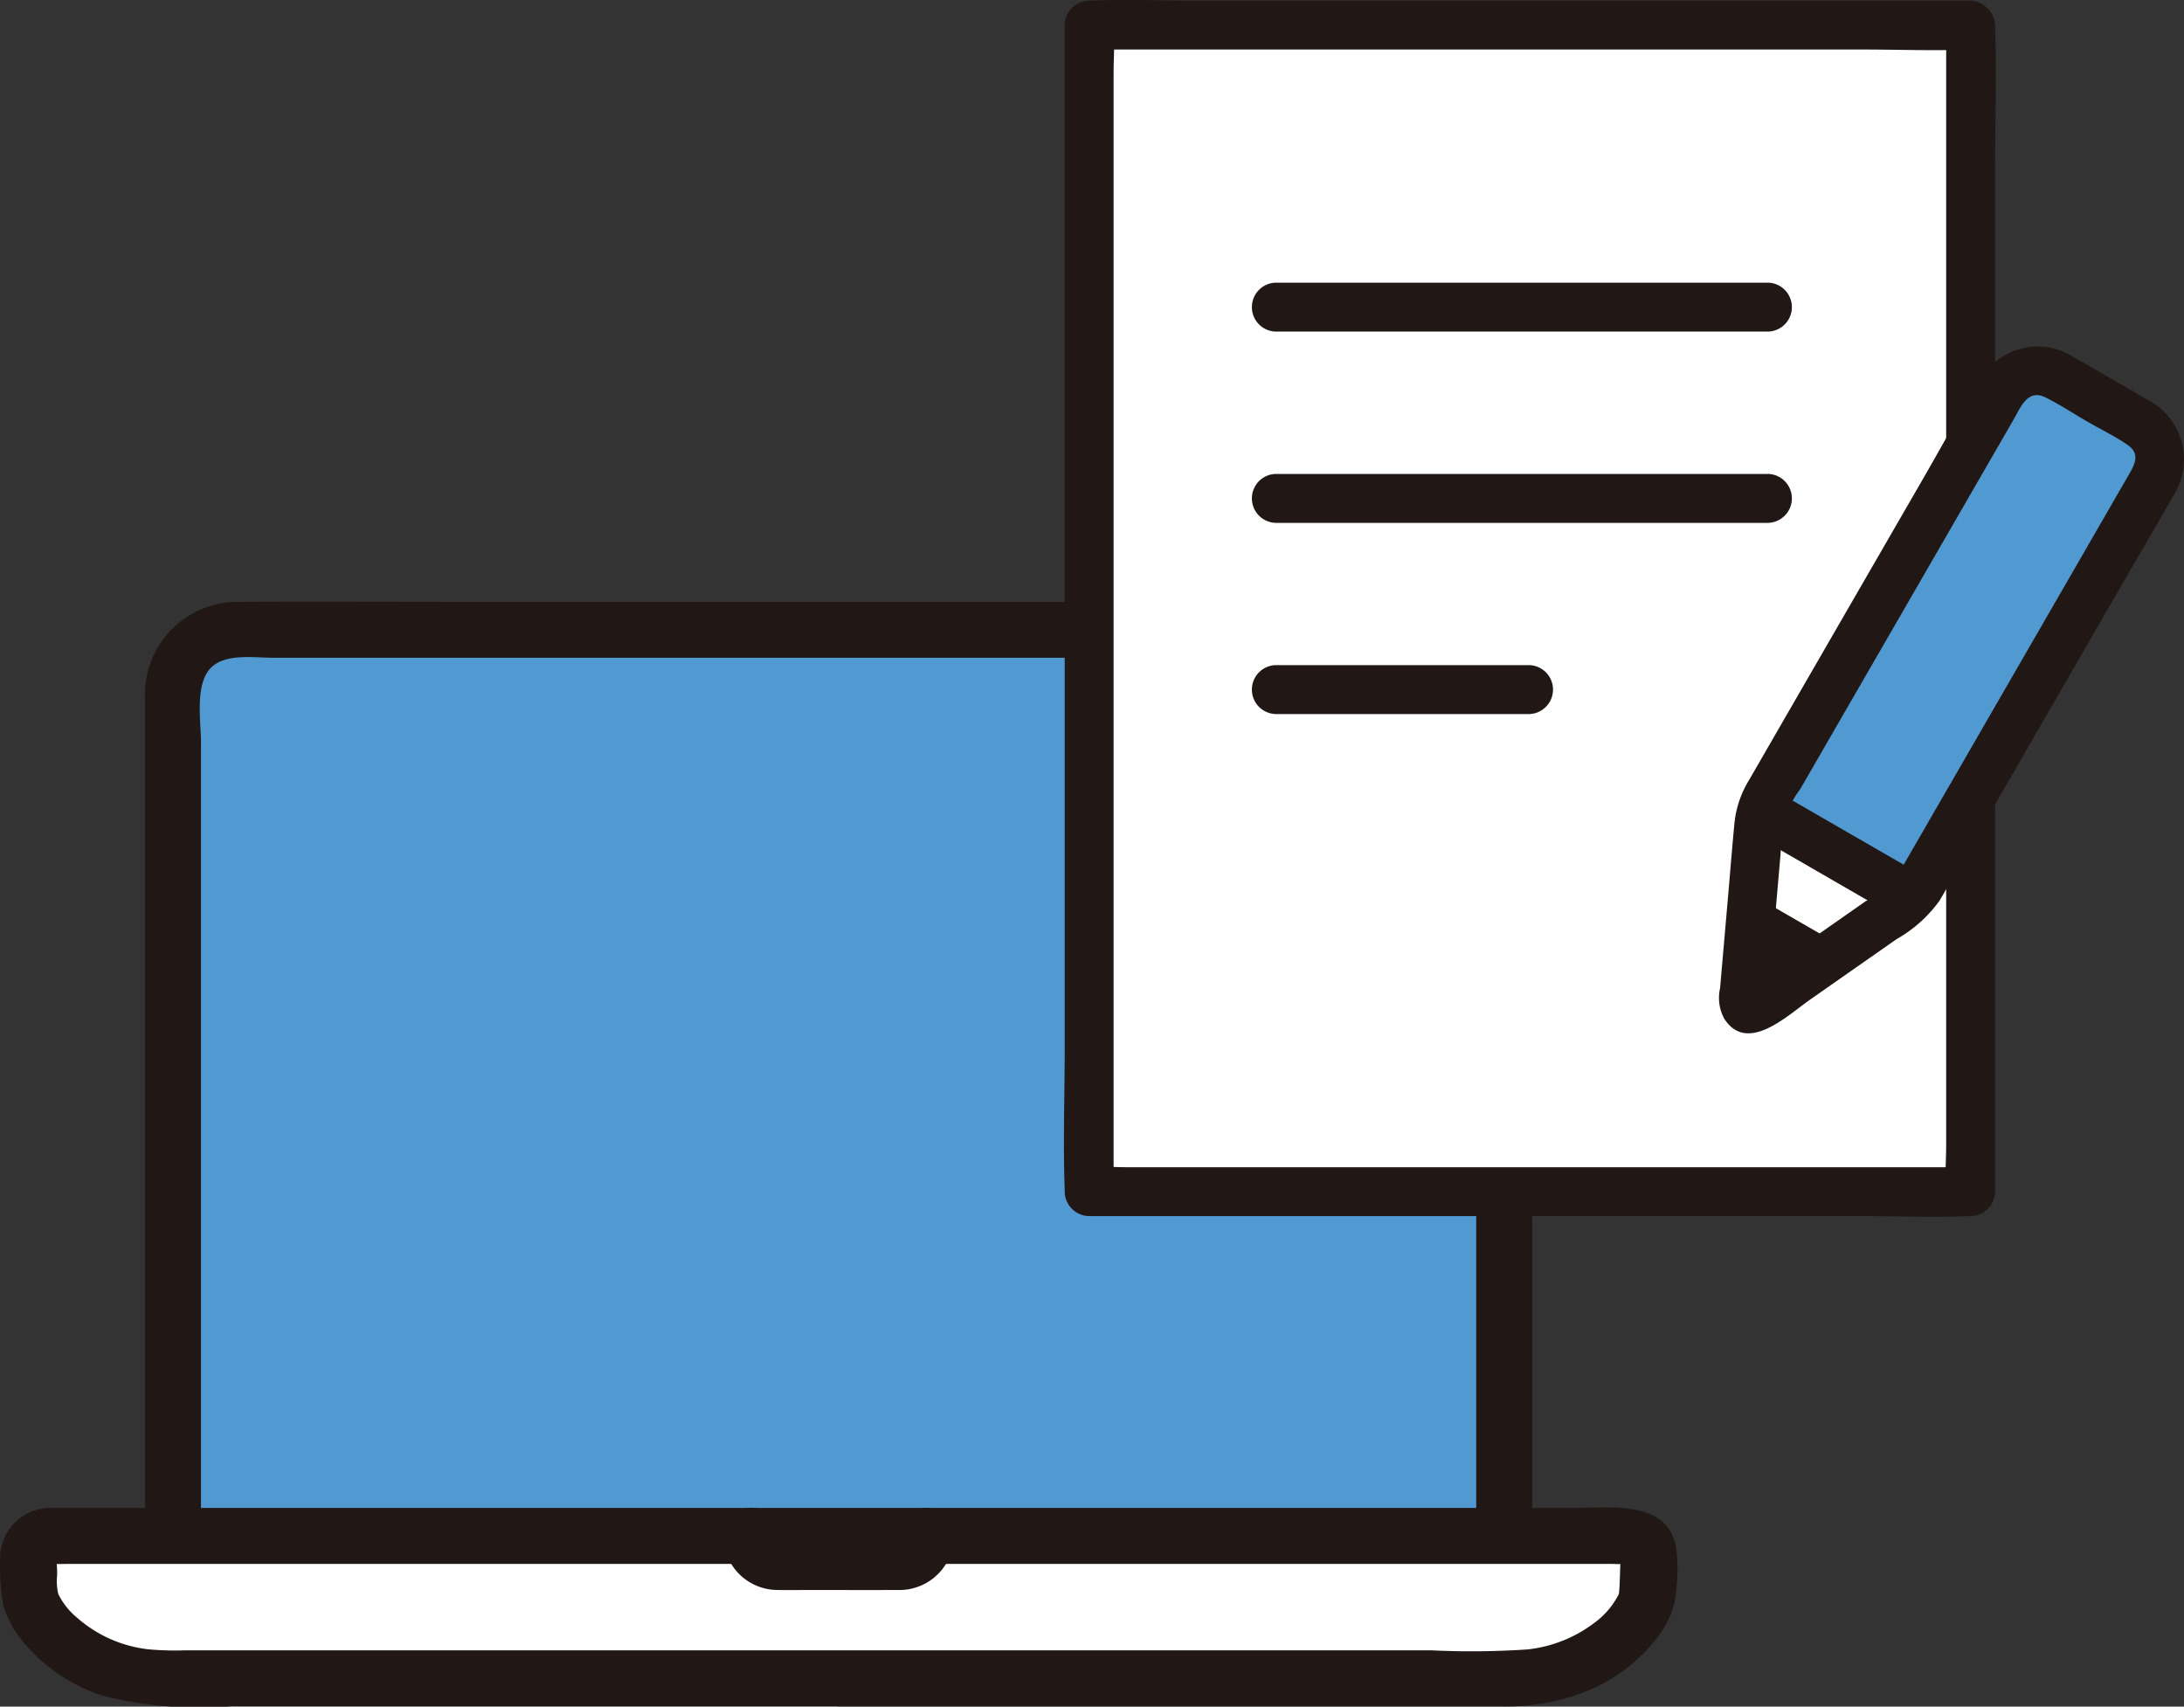 <svg xmlns="http://www.w3.org/2000/svg" width="97.435" height="76.138" viewBox="0 0 97.435 76.138">
  <rect x="0" y="0" width="97.435" height="76.138" fill="#333333" stroke="none"/>
  <g id="_16220_color" data-name="16220_color" transform="translate(0.013 -150.087)">
    <g id="pc" transform="translate(-0.013 176.93)">
      <path id="パス_129" data-name="パス 129" d="M44.515,244.505h29.7V206.858a2.773,2.773,0,0,0-2.773-2.773H17.593a2.773,2.773,0,0,0-2.773,2.773v37.647Z" transform="translate(-7.102 -202.831)" fill="#5199d1"/>
      <path id="パス_130" data-name="パス 130" d="M14.914,243.983V207.942c0-.947-.3-2.676.507-3.377.671-.585,1.9-.387,2.737-.387H69.976a1.75,1.75,0,0,1,1.444.508,2.047,2.047,0,0,1,.387,1.489v37.808a1.25,1.25,0,0,0,2.5,0V207.568c0-1.769.141-3.573-1.366-4.88-1.249-1.082-2.677-1.006-4.182-1.006h-41.8c-3.434,0-6.872-.016-10.307,0a4.143,4.143,0,0,0-4.238,4.309v37.994a1.25,1.25,0,0,0,2.5,0Z" transform="translate(-5.948 -201.675)" fill="#211715"/>
      <path id="パス_131" data-name="パス 131" d="M38.553,288.122H8.6a6.669,6.669,0,0,1-5.984-3.245c-.3-.6-.1-1.264-.208-1.986a.961.961,0,0,1,.937-1.123H73.769a.96.96,0,0,1,.937,1.123c-.1.722.094,1.388-.208,1.986a6.674,6.674,0,0,1-5.984,3.245Z" transform="translate(-1.14 -240.093)" fill="#fff"/>
      <path id="パス_132" data-name="パス 132" d="M37.4,285.7H8.255a12.866,12.866,0,0,1-1.665-.046,5.8,5.8,0,0,1-3.174-1.417,3.184,3.184,0,0,1-.828-1.047,2.488,2.488,0,0,1-.052-.838c0-.14,0-.279-.011-.419s-.029-.259-.035-.389l-.039.156c-.364.161-.291.131-.063.145.205.013.416,0,.62,0H71.839c.2,0,.416.019.619,0,.019,0,.115.014.128,0-.055.059-.312-.3-.272-.3-.063.006-.045,1.495-.116,1.665a3.556,3.556,0,0,1-1.085,1.267,5.981,5.981,0,0,1-2.963,1.182,37.013,37.013,0,0,1-4.319.041H37.4a1.25,1.25,0,0,0,0,2.5H66.945a9.735,9.735,0,0,0,3.616-.594,7.545,7.545,0,0,0,3.194-2.265,4.267,4.267,0,0,0,.937-1.764,8.646,8.646,0,0,0,.1-2.2c-.191-2.442-2.954-2.029-4.655-2.029H2.566c-.122,0-.245,0-.364,0a2.237,2.237,0,0,0-2.208,2.286,10.176,10.176,0,0,0,.131,2.038,4.8,4.8,0,0,0,1.089,1.877A7.66,7.66,0,0,0,4.6,287.734a17.584,17.584,0,0,0,5.7.46H37.4A1.25,1.25,0,0,0,37.4,285.7Z" transform="translate(0.013 -238.917)" fill="#211715"/>
      <path id="パス_133" data-name="パス 133" d="M62.006,280.617a2.422,2.422,0,0,0,2.446,2.416c.474.012.951,0,1.425,0,1.3,0,2.594.008,3.89,0a2.43,2.43,0,0,0,2.527-2.416,1.259,1.259,0,0,0-1.249-1.249,1.275,1.275,0,0,0-1.249,1.249c-.01.26.023-.165-.017.074,0-.014.1-.2.029-.081s.052-.059.06-.066c-.023.019-.137.121-.01.023.176-.135-.167.066.036-.021.147-.063,0-.008-.032,0,.1-.027.183-.008.03-.01H64.414c-.046,0-.186-.036-.043,0s0-.015-.027-.019q.2.1.084.029-.088-.052.014.018c.127.1.012,0-.01-.023.059.052.133.151.037.025.01.014.073.208.039.074-.043-.172.009.307,0-.026a1.249,1.249,0,1,0-2.5,0Z" transform="translate(-29.736 -238.942)" fill="#211715"/>
    </g>
    <g id="document" transform="translate(47.451 150.087)">
      <rect id="長方形_115" data-name="長方形 115" width="39.327" height="52.044" transform="translate(1.124 1.12)" fill="#fff"/>
      <path id="パス_119" data-name="パス 119" d="M305.487,268.135l.444-5.1a1.9,1.9,0,0,1,.079-.4l6.728,3.885a1.893,1.893,0,0,1-.307.268l-6.641,4.646a.358.358,0,0,1-.561-.324Z" transform="translate(-274.909 -226.474)" fill="#fff"/>
      <path id="パス_120" data-name="パス 120" d="M278.984,183.116H244.5c-1.586,0-3.189-.065-4.773,0h-.067a1.107,1.107,0,0,0-1.091,1.091v45.645c0,2.1-.078,4.213,0,6.31v.089a1.107,1.107,0,0,0,1.091,1.091h34.485c1.587,0,3.189.065,4.773,0h.067a1.107,1.107,0,0,0,1.091-1.091V190.606c0-2.1.078-4.213,0-6.31v-.091a1.092,1.092,0,0,0-2.182,0v49.926c0,.667-.059,1.364,0,2.031,0,.029,0,.06,0,.089l1.091-1.091h-37.71c-.508,0-1.043-.048-1.549,0a.659.659,0,0,1-.067,0l1.091,1.091V186.327c0-.667.06-1.364,0-2.031v-.091l-1.091,1.091h34.485c1.587,0,3.189.065,4.773,0h.067A1.091,1.091,0,0,0,278.984,183.116Z" transform="translate(-238.533 -183.087)" fill="#211715"/>
      <path id="パス_121" data-name="パス 121" d="M258.016,213.011h22a1.092,1.092,0,0,0,0-2.182h-.61a1.092,1.092,0,0,0,0,2.182h.61a1.092,1.092,0,0,0,0-2.182h-22A1.092,1.092,0,0,0,258.016,213.011Z" transform="translate(-248.584 -198.218)" fill="#211715"/>
      <path id="パス_122" data-name="パス 122" d="M258.016,231.782h22a1.092,1.092,0,0,0,0-2.182h-.61a1.092,1.092,0,0,0,0,2.182h.61a1.092,1.092,0,0,0,0-2.182h-22A1.092,1.092,0,0,0,258.016,231.782Z" transform="translate(-248.584 -208.456)" fill="#211715"/>
      <path id="パス_123" data-name="パス 123" d="M318.943,219.466a1.784,1.784,0,0,0-1.23.864l-10.594,18.35a1.924,1.924,0,0,0-.171.392l6.728,3.884a1.891,1.891,0,0,0,.254-.344l8.807-15.253,1.788-3.1a1.788,1.788,0,0,0-.655-2.442l-3.715-2.143A1.783,1.783,0,0,0,318.943,219.466Z" transform="translate(-275.848 -202.913)" fill="#5199d1"/>
      <path id="パス_124" data-name="パス 124" d="M258.016,250.547h11.343a1.092,1.092,0,0,0,0-2.182h-.61a1.092,1.092,0,0,0,0,2.182h.61a1.092,1.092,0,0,0,0-2.182H258.016A1.092,1.092,0,0,0,258.016,250.547Z" transform="translate(-248.584 -218.691)" fill="#211715"/>
      <path id="パス_125" data-name="パス 125" d="M306.151,262.883l5.759,3.325a1.091,1.091,0,1,0,1.1-1.884L307.253,261a1.091,1.091,0,0,0-1.1,1.884Z" transform="translate(-275.118 -225.5)" fill="#211715"/>
      <path id="パス_126" data-name="パス 126" d="M305.324,275.962l.21-2.416,3.146,1.818-2.89,2.022a.358.358,0,0,1-.561-.324Z" transform="translate(-274.909 -232.425)" fill="#211715"/>
      <path id="パス_127" data-name="パス 127" d="M308.384,273.17l-2.546-1.469a1.133,1.133,0,0,0-.841-.11,1.091,1.091,0,0,0-.26,1.994l2.546,1.468a1.13,1.13,0,0,0,.841.11,1.091,1.091,0,0,0,.261-1.994Z" transform="translate(-274.346 -231.34)" fill="#211715"/>
      <path id="パス_128" data-name="パス 128" d="M321.433,226.635c.562-.973,1.13-1.942,1.685-2.919a2.992,2.992,0,0,0-1.191-4.256c-1.1-.636-2.2-1.282-3.312-1.912a2.955,2.955,0,0,0-4.121,1.012c-.905,1.474-1.733,3-2.6,4.5l-4.506,7.8-3.21,5.561a4.559,4.559,0,0,0-.659,1.917c-.109,1.146-.2,2.294-.3,3.44l-.343,3.943a1.955,1.955,0,0,0,.182,1.355c1.02,1.608,2.832-.141,3.818-.832l3.874-2.71a6,6,0,0,0,1.905-1.7c.334-.557.65-1.126.974-1.687l7.618-13.2.182-.318a1.092,1.092,0,0,0-1.884-1.1l-3.838,6.647-4.785,8.288c-.057.1-.11.2-.172.3a4.907,4.907,0,0,1-1.381,1.08l-2.767,1.936-1.384.968a9.177,9.177,0,0,1-1.421.961l.55-.149h.036l.481.28.008.021.149.55a6.482,6.482,0,0,1,.078-1.217l.224-2.565.239-2.746c.045-.531.049-1.091.14-1.614a5.1,5.1,0,0,1,.75-1.429l2.061-3.57,5.53-9.577,1.917-3.321c.33-.572.636-1.4,1.433-1.006.64.315,1.248.721,1.864,1.077.591.34,1.223.649,1.787,1.032s.364.828.084,1.309l-1.286,2.227-.3.521A1.093,1.093,0,0,0,321.433,226.635Z" transform="translate(-273.602 -201.636)" fill="#211715"/>
    </g>
  </g>
</svg>
